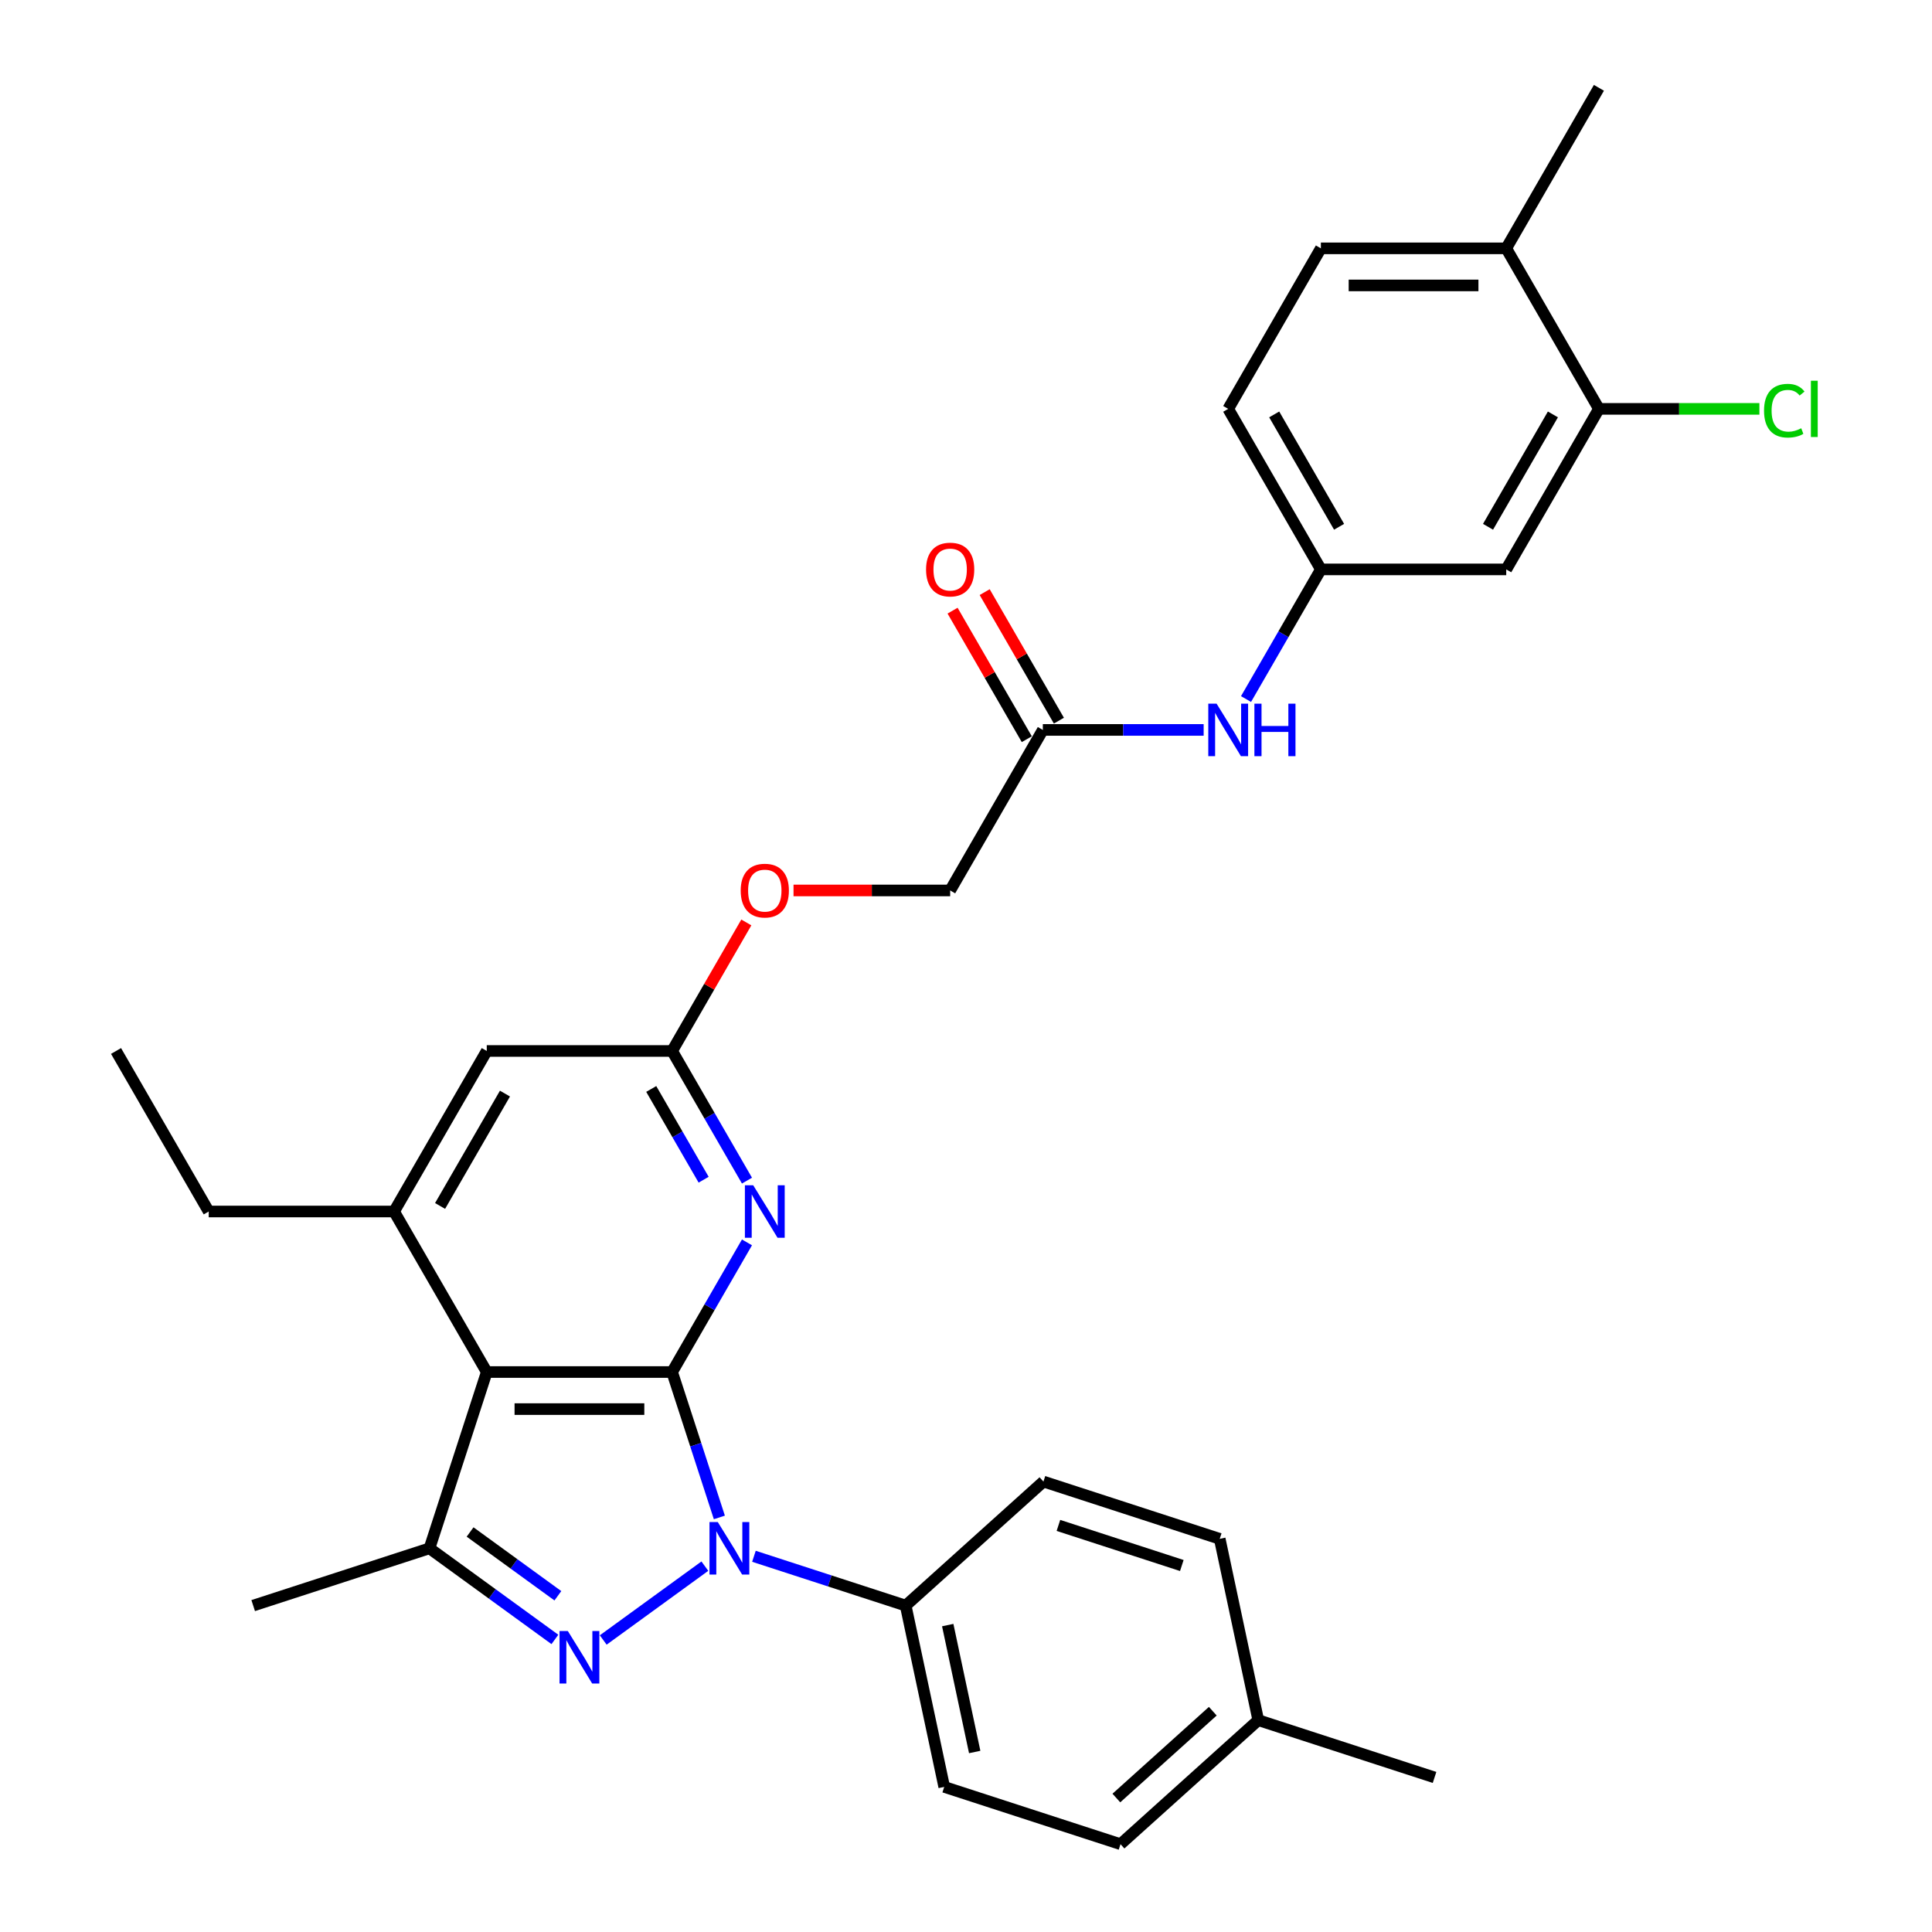 <?xml version='1.0' encoding='iso-8859-1'?>
<svg version='1.1' baseProfile='full'
              xmlns='http://www.w3.org/2000/svg'
                      xmlns:rdkit='http://www.rdkit.org/xml'
                      xmlns:xlink='http://www.w3.org/1999/xlink'
                  xml:space='preserve'
width='1000px' height='1000px' viewBox='0 0 1000 1000'>
<!-- END OF HEADER -->
<rect style='opacity:1.0;fill:#FFFFFF;stroke:none' width='1000' height='1000' x='0' y='0'> </rect>
<path class='bond-0' d='M 347.887,710.159 L 360.114,747.79' style='fill:none;fill-rule:evenodd;stroke:#000000;stroke-width:6px;stroke-linecap:butt;stroke-linejoin:miter;stroke-opacity:1' />
<path class='bond-0' d='M 360.114,747.79 L 372.341,785.421' style='fill:none;fill-rule:evenodd;stroke:#0000FF;stroke-width:6px;stroke-linecap:butt;stroke-linejoin:miter;stroke-opacity:1' />
<path class='bond-2' d='M 347.887,710.159 L 251.945,710.159' style='fill:none;fill-rule:evenodd;stroke:#000000;stroke-width:6px;stroke-linecap:butt;stroke-linejoin:miter;stroke-opacity:1' />
<path class='bond-2' d='M 333.496,729.347 L 266.337,729.347' style='fill:none;fill-rule:evenodd;stroke:#000000;stroke-width:6px;stroke-linecap:butt;stroke-linejoin:miter;stroke-opacity:1' />
<path class='bond-4' d='M 347.887,710.159 L 367.259,676.607' style='fill:none;fill-rule:evenodd;stroke:#000000;stroke-width:6px;stroke-linecap:butt;stroke-linejoin:miter;stroke-opacity:1' />
<path class='bond-4' d='M 367.259,676.607 L 386.63,643.055' style='fill:none;fill-rule:evenodd;stroke:#0000FF;stroke-width:6px;stroke-linecap:butt;stroke-linejoin:miter;stroke-opacity:1' />
<path class='bond-1' d='M 364.832,810.634 L 312.227,848.854' style='fill:none;fill-rule:evenodd;stroke:#0000FF;stroke-width:6px;stroke-linecap:butt;stroke-linejoin:miter;stroke-opacity:1' />
<path class='bond-7' d='M 390.238,805.532 L 429.509,818.292' style='fill:none;fill-rule:evenodd;stroke:#0000FF;stroke-width:6px;stroke-linecap:butt;stroke-linejoin:miter;stroke-opacity:1' />
<path class='bond-7' d='M 429.509,818.292 L 468.781,831.053' style='fill:none;fill-rule:evenodd;stroke:#000000;stroke-width:6px;stroke-linecap:butt;stroke-linejoin:miter;stroke-opacity:1' />
<path class='bond-31' d='M 287.214,848.569 L 254.756,824.987' style='fill:none;fill-rule:evenodd;stroke:#0000FF;stroke-width:6px;stroke-linecap:butt;stroke-linejoin:miter;stroke-opacity:1' />
<path class='bond-31' d='M 254.756,824.987 L 222.298,801.405' style='fill:none;fill-rule:evenodd;stroke:#000000;stroke-width:6px;stroke-linecap:butt;stroke-linejoin:miter;stroke-opacity:1' />
<path class='bond-31' d='M 288.755,825.971 L 266.034,809.463' style='fill:none;fill-rule:evenodd;stroke:#0000FF;stroke-width:6px;stroke-linecap:butt;stroke-linejoin:miter;stroke-opacity:1' />
<path class='bond-31' d='M 266.034,809.463 L 243.314,792.956' style='fill:none;fill-rule:evenodd;stroke:#000000;stroke-width:6px;stroke-linecap:butt;stroke-linejoin:miter;stroke-opacity:1' />
<path class='bond-3' d='M 251.945,710.159 L 222.298,801.405' style='fill:none;fill-rule:evenodd;stroke:#000000;stroke-width:6px;stroke-linecap:butt;stroke-linejoin:miter;stroke-opacity:1' />
<path class='bond-5' d='M 251.945,710.159 L 203.975,627.071' style='fill:none;fill-rule:evenodd;stroke:#000000;stroke-width:6px;stroke-linecap:butt;stroke-linejoin:miter;stroke-opacity:1' />
<path class='bond-23' d='M 222.298,801.405 L 131.052,831.053' style='fill:none;fill-rule:evenodd;stroke:#000000;stroke-width:6px;stroke-linecap:butt;stroke-linejoin:miter;stroke-opacity:1' />
<path class='bond-6' d='M 386.63,611.087 L 367.259,577.535' style='fill:none;fill-rule:evenodd;stroke:#0000FF;stroke-width:6px;stroke-linecap:butt;stroke-linejoin:miter;stroke-opacity:1' />
<path class='bond-6' d='M 367.259,577.535 L 347.887,543.983' style='fill:none;fill-rule:evenodd;stroke:#000000;stroke-width:6px;stroke-linecap:butt;stroke-linejoin:miter;stroke-opacity:1' />
<path class='bond-6' d='M 364.201,610.615 L 350.641,587.129' style='fill:none;fill-rule:evenodd;stroke:#0000FF;stroke-width:6px;stroke-linecap:butt;stroke-linejoin:miter;stroke-opacity:1' />
<path class='bond-6' d='M 350.641,587.129 L 337.081,563.643' style='fill:none;fill-rule:evenodd;stroke:#000000;stroke-width:6px;stroke-linecap:butt;stroke-linejoin:miter;stroke-opacity:1' />
<path class='bond-27' d='M 203.975,627.071 L 108.033,627.071' style='fill:none;fill-rule:evenodd;stroke:#000000;stroke-width:6px;stroke-linecap:butt;stroke-linejoin:miter;stroke-opacity:1' />
<path class='bond-32' d='M 203.975,627.071 L 251.945,543.983' style='fill:none;fill-rule:evenodd;stroke:#000000;stroke-width:6px;stroke-linecap:butt;stroke-linejoin:miter;stroke-opacity:1' />
<path class='bond-32' d='M 227.788,624.202 L 261.367,566.04' style='fill:none;fill-rule:evenodd;stroke:#000000;stroke-width:6px;stroke-linecap:butt;stroke-linejoin:miter;stroke-opacity:1' />
<path class='bond-10' d='M 347.887,543.983 L 251.945,543.983' style='fill:none;fill-rule:evenodd;stroke:#000000;stroke-width:6px;stroke-linecap:butt;stroke-linejoin:miter;stroke-opacity:1' />
<path class='bond-15' d='M 347.887,543.983 L 367.092,510.719' style='fill:none;fill-rule:evenodd;stroke:#000000;stroke-width:6px;stroke-linecap:butt;stroke-linejoin:miter;stroke-opacity:1' />
<path class='bond-15' d='M 367.092,510.719 L 386.298,477.454' style='fill:none;fill-rule:evenodd;stroke:#FF0000;stroke-width:6px;stroke-linecap:butt;stroke-linejoin:miter;stroke-opacity:1' />
<path class='bond-17' d='M 468.781,831.053 L 488.728,924.898' style='fill:none;fill-rule:evenodd;stroke:#000000;stroke-width:6px;stroke-linecap:butt;stroke-linejoin:miter;stroke-opacity:1' />
<path class='bond-17' d='M 490.542,841.14 L 504.505,906.832' style='fill:none;fill-rule:evenodd;stroke:#000000;stroke-width:6px;stroke-linecap:butt;stroke-linejoin:miter;stroke-opacity:1' />
<path class='bond-18' d='M 468.781,831.053 L 540.08,766.855' style='fill:none;fill-rule:evenodd;stroke:#000000;stroke-width:6px;stroke-linecap:butt;stroke-linejoin:miter;stroke-opacity:1' />
<path class='bond-8' d='M 827.596,211.631 L 779.625,294.719' style='fill:none;fill-rule:evenodd;stroke:#000000;stroke-width:6px;stroke-linecap:butt;stroke-linejoin:miter;stroke-opacity:1' />
<path class='bond-8' d='M 803.783,214.5 L 770.203,272.661' style='fill:none;fill-rule:evenodd;stroke:#000000;stroke-width:6px;stroke-linecap:butt;stroke-linejoin:miter;stroke-opacity:1' />
<path class='bond-21' d='M 827.596,211.631 L 869.13,211.631' style='fill:none;fill-rule:evenodd;stroke:#000000;stroke-width:6px;stroke-linecap:butt;stroke-linejoin:miter;stroke-opacity:1' />
<path class='bond-21' d='M 869.13,211.631 L 910.663,211.631' style='fill:none;fill-rule:evenodd;stroke:#00CC00;stroke-width:6px;stroke-linecap:butt;stroke-linejoin:miter;stroke-opacity:1' />
<path class='bond-34' d='M 827.596,211.631 L 779.625,128.543' style='fill:none;fill-rule:evenodd;stroke:#000000;stroke-width:6px;stroke-linecap:butt;stroke-linejoin:miter;stroke-opacity:1' />
<path class='bond-9' d='M 779.625,294.719 L 683.684,294.719' style='fill:none;fill-rule:evenodd;stroke:#000000;stroke-width:6px;stroke-linecap:butt;stroke-linejoin:miter;stroke-opacity:1' />
<path class='bond-11' d='M 539.771,377.807 L 491.8,460.895' style='fill:none;fill-rule:evenodd;stroke:#000000;stroke-width:6px;stroke-linecap:butt;stroke-linejoin:miter;stroke-opacity:1' />
<path class='bond-12' d='M 539.771,377.807 L 581.39,377.807' style='fill:none;fill-rule:evenodd;stroke:#000000;stroke-width:6px;stroke-linecap:butt;stroke-linejoin:miter;stroke-opacity:1' />
<path class='bond-12' d='M 581.39,377.807 L 623.01,377.807' style='fill:none;fill-rule:evenodd;stroke:#0000FF;stroke-width:6px;stroke-linecap:butt;stroke-linejoin:miter;stroke-opacity:1' />
<path class='bond-16' d='M 548.08,373.01 L 528.875,339.745' style='fill:none;fill-rule:evenodd;stroke:#000000;stroke-width:6px;stroke-linecap:butt;stroke-linejoin:miter;stroke-opacity:1' />
<path class='bond-16' d='M 528.875,339.745 L 509.669,306.481' style='fill:none;fill-rule:evenodd;stroke:#FF0000;stroke-width:6px;stroke-linecap:butt;stroke-linejoin:miter;stroke-opacity:1' />
<path class='bond-16' d='M 531.462,382.604 L 512.257,349.34' style='fill:none;fill-rule:evenodd;stroke:#000000;stroke-width:6px;stroke-linecap:butt;stroke-linejoin:miter;stroke-opacity:1' />
<path class='bond-16' d='M 512.257,349.34 L 493.052,316.075' style='fill:none;fill-rule:evenodd;stroke:#FF0000;stroke-width:6px;stroke-linecap:butt;stroke-linejoin:miter;stroke-opacity:1' />
<path class='bond-13' d='M 644.941,361.823 L 664.312,328.271' style='fill:none;fill-rule:evenodd;stroke:#0000FF;stroke-width:6px;stroke-linecap:butt;stroke-linejoin:miter;stroke-opacity:1' />
<path class='bond-13' d='M 664.312,328.271 L 683.684,294.719' style='fill:none;fill-rule:evenodd;stroke:#000000;stroke-width:6px;stroke-linecap:butt;stroke-linejoin:miter;stroke-opacity:1' />
<path class='bond-22' d='M 683.684,294.719 L 635.713,211.631' style='fill:none;fill-rule:evenodd;stroke:#000000;stroke-width:6px;stroke-linecap:butt;stroke-linejoin:miter;stroke-opacity:1' />
<path class='bond-22' d='M 693.106,272.661 L 659.526,214.5' style='fill:none;fill-rule:evenodd;stroke:#000000;stroke-width:6px;stroke-linecap:butt;stroke-linejoin:miter;stroke-opacity:1' />
<path class='bond-14' d='M 779.625,128.543 L 683.684,128.543' style='fill:none;fill-rule:evenodd;stroke:#000000;stroke-width:6px;stroke-linecap:butt;stroke-linejoin:miter;stroke-opacity:1' />
<path class='bond-14' d='M 765.234,147.731 L 698.075,147.731' style='fill:none;fill-rule:evenodd;stroke:#000000;stroke-width:6px;stroke-linecap:butt;stroke-linejoin:miter;stroke-opacity:1' />
<path class='bond-28' d='M 779.625,128.543 L 827.596,45.455' style='fill:none;fill-rule:evenodd;stroke:#000000;stroke-width:6px;stroke-linecap:butt;stroke-linejoin:miter;stroke-opacity:1' />
<path class='bond-20' d='M 410.729,460.895 L 451.265,460.895' style='fill:none;fill-rule:evenodd;stroke:#FF0000;stroke-width:6px;stroke-linecap:butt;stroke-linejoin:miter;stroke-opacity:1' />
<path class='bond-20' d='M 451.265,460.895 L 491.8,460.895' style='fill:none;fill-rule:evenodd;stroke:#000000;stroke-width:6px;stroke-linecap:butt;stroke-linejoin:miter;stroke-opacity:1' />
<path class='bond-24' d='M 488.728,924.898 L 579.975,954.545' style='fill:none;fill-rule:evenodd;stroke:#000000;stroke-width:6px;stroke-linecap:butt;stroke-linejoin:miter;stroke-opacity:1' />
<path class='bond-25' d='M 540.08,766.855 L 631.326,796.503' style='fill:none;fill-rule:evenodd;stroke:#000000;stroke-width:6px;stroke-linecap:butt;stroke-linejoin:miter;stroke-opacity:1' />
<path class='bond-25' d='M 547.837,789.551 L 611.709,810.305' style='fill:none;fill-rule:evenodd;stroke:#000000;stroke-width:6px;stroke-linecap:butt;stroke-linejoin:miter;stroke-opacity:1' />
<path class='bond-19' d='M 683.684,128.543 L 635.713,211.631' style='fill:none;fill-rule:evenodd;stroke:#000000;stroke-width:6px;stroke-linecap:butt;stroke-linejoin:miter;stroke-opacity:1' />
<path class='bond-33' d='M 579.975,954.545 L 651.273,890.348' style='fill:none;fill-rule:evenodd;stroke:#000000;stroke-width:6px;stroke-linecap:butt;stroke-linejoin:miter;stroke-opacity:1' />
<path class='bond-33' d='M 577.83,930.656 L 627.739,885.718' style='fill:none;fill-rule:evenodd;stroke:#000000;stroke-width:6px;stroke-linecap:butt;stroke-linejoin:miter;stroke-opacity:1' />
<path class='bond-26' d='M 631.326,796.503 L 651.273,890.348' style='fill:none;fill-rule:evenodd;stroke:#000000;stroke-width:6px;stroke-linecap:butt;stroke-linejoin:miter;stroke-opacity:1' />
<path class='bond-29' d='M 651.273,890.348 L 742.519,919.996' style='fill:none;fill-rule:evenodd;stroke:#000000;stroke-width:6px;stroke-linecap:butt;stroke-linejoin:miter;stroke-opacity:1' />
<path class='bond-30' d='M 108.033,627.071 L 60.062,543.983' style='fill:none;fill-rule:evenodd;stroke:#000000;stroke-width:6px;stroke-linecap:butt;stroke-linejoin:miter;stroke-opacity:1' />
<path  class='atom-1' d='M 371.529 787.82
L 380.432 802.211
Q 381.315 803.631, 382.735 806.202
Q 384.155 808.773, 384.232 808.927
L 384.232 787.82
L 387.839 787.82
L 387.839 814.99
L 384.117 814.99
L 374.561 799.256
Q 373.448 797.414, 372.258 795.303
Q 371.107 793.192, 370.761 792.54
L 370.761 814.99
L 367.231 814.99
L 367.231 787.82
L 371.529 787.82
' fill='#0000FF'/>
<path  class='atom-2' d='M 293.91 844.213
L 302.814 858.604
Q 303.697 860.024, 305.116 862.595
Q 306.536 865.166, 306.613 865.32
L 306.613 844.213
L 310.221 844.213
L 310.221 871.383
L 306.498 871.383
L 296.942 855.649
Q 295.829 853.807, 294.64 851.696
Q 293.488 849.585, 293.143 848.933
L 293.143 871.383
L 289.612 871.383
L 289.612 844.213
L 293.91 844.213
' fill='#0000FF'/>
<path  class='atom-5' d='M 389.852 613.485
L 398.756 627.877
Q 399.638 629.297, 401.058 631.868
Q 402.478 634.439, 402.555 634.593
L 402.555 613.485
L 406.162 613.485
L 406.162 640.656
L 402.44 640.656
L 392.884 624.922
Q 391.771 623.08, 390.581 620.969
Q 389.43 618.858, 389.085 618.206
L 389.085 640.656
L 385.554 640.656
L 385.554 613.485
L 389.852 613.485
' fill='#0000FF'/>
<path  class='atom-13' d='M 629.707 364.221
L 638.61 378.613
Q 639.493 380.033, 640.913 382.604
Q 642.333 385.175, 642.409 385.329
L 642.409 364.221
L 646.017 364.221
L 646.017 391.392
L 642.294 391.392
L 632.739 375.658
Q 631.626 373.816, 630.436 371.705
Q 629.285 369.594, 628.939 368.942
L 628.939 391.392
L 625.409 391.392
L 625.409 364.221
L 629.707 364.221
' fill='#0000FF'/>
<path  class='atom-13' d='M 649.279 364.221
L 652.963 364.221
L 652.963 375.773
L 666.855 375.773
L 666.855 364.221
L 670.54 364.221
L 670.54 391.392
L 666.855 391.392
L 666.855 378.843
L 652.963 378.843
L 652.963 391.392
L 649.279 391.392
L 649.279 364.221
' fill='#0000FF'/>
<path  class='atom-16' d='M 383.386 460.971
Q 383.386 454.447, 386.609 450.802
Q 389.833 447.156, 395.858 447.156
Q 401.883 447.156, 405.107 450.802
Q 408.331 454.447, 408.331 460.971
Q 408.331 467.572, 405.069 471.333
Q 401.807 475.056, 395.858 475.056
Q 389.871 475.056, 386.609 471.333
Q 383.386 467.611, 383.386 460.971
M 395.858 471.986
Q 400.003 471.986, 402.229 469.222
Q 404.493 466.421, 404.493 460.971
Q 404.493 455.637, 402.229 452.951
Q 400.003 450.226, 395.858 450.226
Q 391.714 450.226, 389.449 452.912
Q 387.223 455.599, 387.223 460.971
Q 387.223 466.459, 389.449 469.222
Q 391.714 471.986, 395.858 471.986
' fill='#FF0000'/>
<path  class='atom-17' d='M 479.328 294.795
Q 479.328 288.271, 482.551 284.626
Q 485.775 280.98, 491.8 280.98
Q 497.825 280.98, 501.049 284.626
Q 504.272 288.271, 504.272 294.795
Q 504.272 301.396, 501.01 305.157
Q 497.748 308.88, 491.8 308.88
Q 485.813 308.88, 482.551 305.157
Q 479.328 301.435, 479.328 294.795
M 491.8 305.81
Q 495.945 305.81, 498.171 303.046
Q 500.435 300.245, 500.435 294.795
Q 500.435 289.461, 498.171 286.775
Q 495.945 284.05, 491.8 284.05
Q 487.655 284.05, 485.391 286.736
Q 483.165 289.423, 483.165 294.795
Q 483.165 300.283, 485.391 303.046
Q 487.655 305.81, 491.8 305.81
' fill='#FF0000'/>
<path  class='atom-22' d='M 913.061 212.571
Q 913.061 205.817, 916.208 202.286
Q 919.393 198.717, 925.419 198.717
Q 931.022 198.717, 934.015 202.67
L 931.482 204.742
Q 929.295 201.864, 925.419 201.864
Q 921.312 201.864, 919.125 204.627
Q 916.976 207.352, 916.976 212.571
Q 916.976 217.944, 919.202 220.707
Q 921.466 223.47, 925.841 223.47
Q 928.834 223.47, 932.326 221.666
L 933.401 224.544
Q 931.981 225.465, 929.832 226.003
Q 927.683 226.54, 925.303 226.54
Q 919.393 226.54, 916.208 222.933
Q 913.061 219.325, 913.061 212.571
' fill='#00CC00'/>
<path  class='atom-22' d='M 937.315 197.067
L 940.846 197.067
L 940.846 226.195
L 937.315 226.195
L 937.315 197.067
' fill='#00CC00'/>
</svg>
